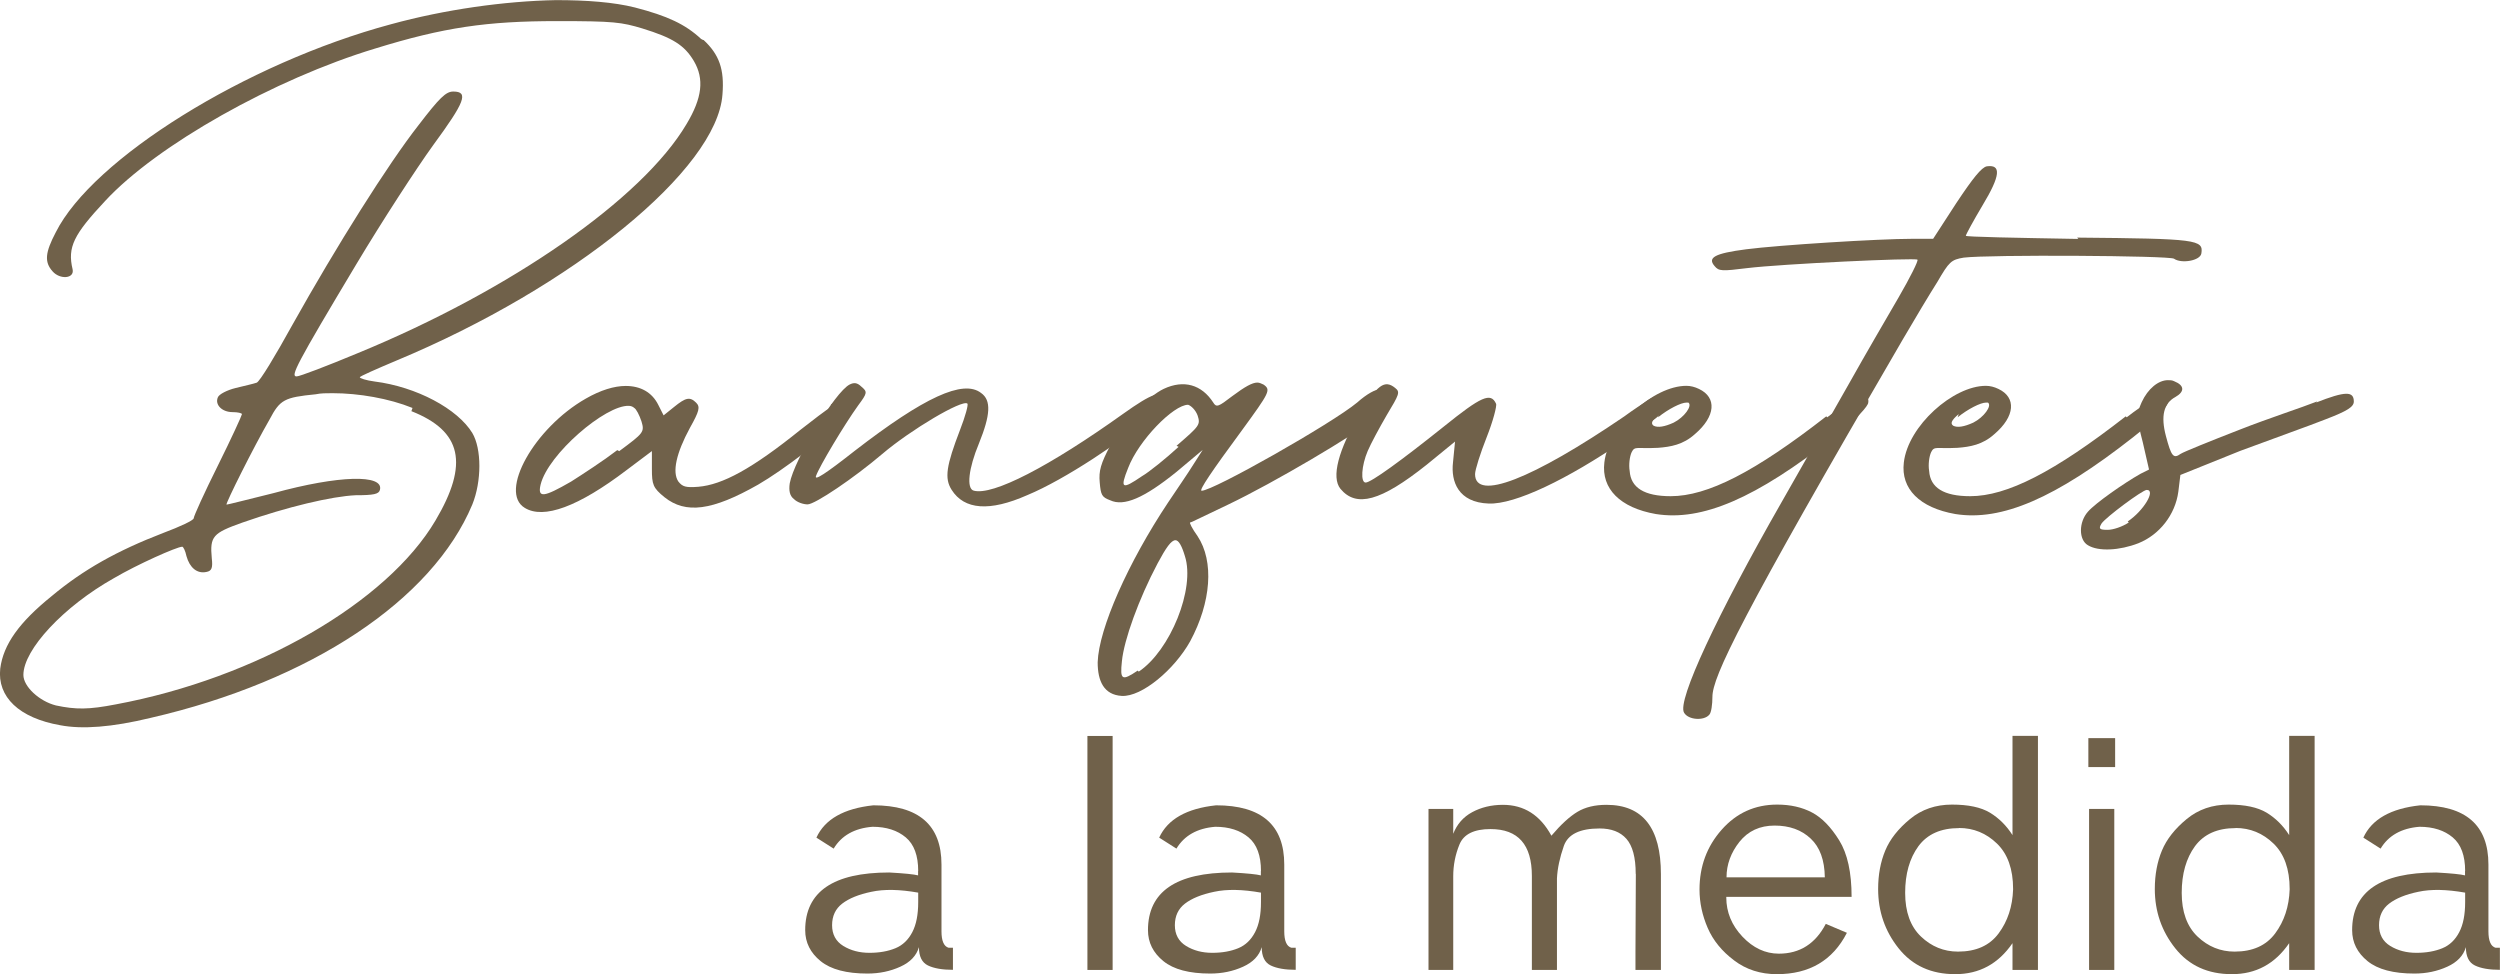 <svg xmlns="http://www.w3.org/2000/svg" id="Capa_1" data-name="Capa 1" viewBox="0 0 207.28 80.77"><defs><style>      .cls-1 {        fill: #70614a;      }    </style></defs><g><path class="cls-1" d="M58.33,3.31c1.31,1.22,1.74,2.44,1.57,4.53-.44,6.19-12.38,15.95-27.02,22.05-1.66.7-3.05,1.31-3.05,1.39s.52.26,1.22.35c3.49.44,6.89,2.27,8.11,4.27.78,1.31.78,4.01,0,5.93-3.31,7.93-13.42,14.64-26.67,17.69-3.22.78-5.67.96-7.5.61C1.59,59.53-.24,57.79.02,55.43c.26-2,1.57-3.83,4.27-6.01,2.61-2.18,5.4-3.75,9.24-5.23,1.39-.52,2.53-1.05,2.53-1.22s.87-2.09,2-4.36c1.13-2.27,2-4.18,2-4.27s-.35-.17-.78-.17c-.87,0-1.48-.61-1.22-1.22.09-.26.78-.61,1.48-.78.7-.17,1.48-.35,1.74-.44.26-.09,1.57-2.27,2.96-4.79,3.66-6.54,7.93-13.33,10.46-16.56,1.74-2.27,2.27-2.79,2.88-2.79,1.31,0,.96.87-1.66,4.44-1.39,1.92-4.27,6.36-6.36,9.85-5.06,8.45-5.49,9.33-4.97,9.33.26,0,2.53-.87,5.05-1.92,12.73-5.23,23.62-12.81,27.28-19,1.31-2.18,1.48-3.75.61-5.23-.78-1.31-1.74-1.92-4.27-2.7-1.74-.52-2.35-.61-7.06-.61-5.84,0-9.41.52-15.08,2.27-8.37,2.53-18.13,8.02-22.4,12.64-2.61,2.79-3.14,3.83-2.7,5.67.17.78-1.05.87-1.66.17-.7-.78-.61-1.57.26-3.23,3.05-6.1,15.78-14.03,27.8-17.26,4.45-1.22,9.41-1.92,13.68-2,2.53,0,4.79.17,6.54.61,2.7.7,4.18,1.39,5.49,2.61l.17.09ZM34.19,33.82c-1.92-.78-4.44-1.22-6.62-1.22-.52,0-.96,0-1.39.09-2.61.26-2.96.44-3.83,2.09-1.31,2.27-3.66,6.97-3.57,7.06.09,0,1.83-.44,3.92-.96,5.4-1.48,9.15-1.57,8.8-.26-.09.35-.52.44-2,.44-2,.09-5.67.96-9.41,2.27-2.44.87-2.7,1.13-2.53,2.96.09.78,0,1.05-.44,1.13-.78.17-1.39-.35-1.66-1.31-.09-.44-.26-.78-.35-.78-.44,0-3.75,1.48-5.67,2.61-4.18,2.35-7.5,5.93-7.5,8.02,0,.96,1.31,2.18,2.7,2.53,1.66.35,2.7.35,4.97-.09,11.68-2.18,22.49-8.45,26.5-15.25,2.79-4.71,2.18-7.41-2-9.06l.09-.26Z"></path><path class="cls-1" d="M68.88,33.56c1.66-1.13,2.09-1.05,2.09-.09,0,.17-.35.61-.96,1.22-1.74,1.74-5.05,4.27-7.15,5.49-3.83,2.18-6.01,2.44-7.76,1.05-.96-.78-1.05-1.05-1.05-2.35v-1.48l-2.09,1.57c-4.01,3.05-6.89,4.1-8.45,3.14-2.18-1.31.78-6.62,5.06-9.06,1.22-.7,2.35-1.05,3.31-1.05,1.22,0,2.18.52,2.7,1.57l.44.87.87-.7c.96-.78,1.31-.87,1.83-.35.35.35.26.7-.52,2.09-1.13,2.09-1.48,3.66-.96,4.44.35.44.61.52,1.66.44,2-.17,4.44-1.48,8.45-4.71,1.13-.87,2-1.57,2.7-2l-.17-.09ZM51.36,37.39c2-1.48,2.09-1.57,1.83-2.44-.17-.52-.44-1.05-.61-1.13-.09-.09-.26-.17-.44-.17-1.92-.09-6.71,4.01-7.32,6.54-.26,1.13.26,1.05,2.53-.26.96-.61,2.7-1.74,3.83-2.61l.17.09Z"></path><path class="cls-1" d="M96.94,32.77c.09.26-.44.87-1.39,1.66-2.44,2.09-7.23,5.32-10.37,6.62-3.14,1.39-5.23,1.22-6.28-.44-.61-.96-.44-2,.7-4.97.44-1.13.7-2.09.61-2.18-.44-.35-4.71,2.18-7.06,4.18-2.35,2-5.58,4.18-6.19,4.18-.35,0-.87-.17-1.13-.44-.35-.26-.44-.7-.35-1.31.35-1.92,3.75-7.58,4.97-8.19.35-.17.61-.17.96.17.52.44.52.52-.26,1.57-1.13,1.57-3.22,5.06-3.49,5.84-.17.44.78-.17,3.22-2.09,5.75-4.44,8.98-5.93,10.46-4.79.87.61.78,1.83-.17,4.18-.87,2.09-1.05,3.75-.44,3.92,1.57.44,6.28-2,12.38-6.36,2.44-1.74,3.22-2,3.57-1.22l.26-.35Z"></path><path class="cls-1" d="M114.72,32.6c.96.17.7.96-.7,2.09-1.74,1.39-8.37,5.32-12.2,7.15-1.66.78-3.05,1.48-3.14,1.48s.17.52.61,1.13c1.39,2.09,1.13,5.49-.61,8.72-1.31,2.35-4.01,4.62-5.67,4.53-1.48-.09-2-1.22-2-2.79.09-2.79,2.53-8.28,5.84-13.25.7-1.05,1.66-2.44,2.09-3.14l.78-1.22-2.18,1.83c-2.7,2.18-4.36,2.88-5.49,2.35-.7-.26-.78-.44-.87-1.48-.09-.96.09-1.57.87-3.05,1.05-1.92,3.14-4.1,4.44-4.71,1.66-.78,3.14-.35,4.1,1.13.26.44.44.35,1.57-.52,1.05-.78,1.66-1.13,2.09-1.13.17,0,.35.09.52.17.61.44.52.61-1.83,3.83-2.44,3.31-3.57,4.97-3.31,4.97.96,0,10.81-5.58,12.9-7.32.78-.7,1.57-1.13,1.83-1.05l.35.26ZM94.41,55.69c2.61-1.74,4.71-6.89,3.83-9.59-.26-.87-.52-1.31-.78-1.31-.35,0-.78.61-1.48,1.92-1.57,2.96-2.79,6.36-2.96,8.11-.17,1.57,0,1.66,1.31.78l.09.09ZM97.55,36.96c1.92-1.66,2-1.74,1.74-2.53-.17-.44-.52-.78-.78-.87-1.22,0-4.1,2.96-4.97,5.23-.7,1.74-.52,1.83,1.13.7.61-.35,2-1.48,3.05-2.44l-.17-.09Z"></path><path class="cls-1" d="M138.07,33.21c.35.61,0,1.05-3.4,3.31-4.71,3.22-9.06,5.32-11.24,5.23-2.53-.09-3.14-1.83-2.96-3.4l.17-1.74-2.35,1.92c-3.83,3.05-5.84,3.57-7.15,2-.78-.96-.17-3.22,1.57-6.19,1.48-2.44,2.09-2.88,2.96-2.18.44.35.35.52-.7,2.27-.61,1.05-1.31,2.35-1.57,2.96-.52,1.22-.61,2.62-.17,2.62s2.96-1.83,6.45-4.62c3.14-2.53,3.92-2.88,4.36-1.92.09.17-.26,1.48-.78,2.79s-.96,2.7-.96,3.05c0,2.27,4.71.44,12.38-4.79.7-.52,1.39-.96,1.92-1.31.61-.44,1.31-.61,1.57-.09l-.09.09Z"></path><path class="cls-1" d="M151.5,34.6c3.14-2.44,3.49-1.74,3.4-1.22,0,.26-.87,1.31-2.88,2.88-6.45,5.06-10.89,6.97-14.73,6.36-2.96-.52-4.53-2.09-4.27-4.27.35-3.05,4.1-6.36,6.8-6.36.35,0,.7.09,1.05.26,1.48.7,1.39,2.27-.35,3.75-.96.87-2,1.05-3.05,1.13-1.74.09-1.92-.17-2.18.35-.17.35-.26,1.05-.17,1.57.09,1.39,1.22,2.09,3.4,2.09,3.05,0,6.97-2,12.9-6.62l.09.09ZM137.55,34.34c-.61.52-.7.78-.44.96q.52.26,1.66-.26c.87-.44,1.57-1.39,1.22-1.66h-.17c-.44,0-1.48.52-2.35,1.22l.09-.26Z"></path><path class="cls-1" d="M172.24,19.7c9.94.09,10.46.17,10.28,1.31-.09.61-1.66.87-2.27.44-.35-.26-15.34-.35-17.43-.09-1.05.17-1.22.35-2.18,2-.61.96-1.92,3.14-2.88,4.79-13.51,23.18-15.78,27.98-15.78,29.63,0,.61-.09,1.31-.26,1.48-.44.52-1.74.44-2.09-.17-.61-.96,2.79-8.19,8.02-17.34,1.92-3.4,4.53-7.93,5.75-10.11,1.22-2.18,3.05-5.32,4.01-6.97.96-1.66,1.66-3.05,1.57-3.14-.17-.17-11.24.35-14.12.7-2.09.26-2.35.26-2.7-.17-.61-.7,0-1.05,2.61-1.39,2.7-.35,10.98-.87,13.77-.87h1.74l1.92-2.96c1.39-2.09,2.09-2.96,2.53-3.05,1.22-.17,1.13.78-.35,3.23-.78,1.31-1.39,2.44-1.39,2.53s4.18.17,9.33.26l-.09-.09Z"></path><path class="cls-1" d="M176.33,34.6c3.14-2.44,3.49-1.74,3.4-1.22,0,.26-.87,1.31-2.88,2.88-6.45,5.06-10.9,6.97-14.73,6.36-2.96-.52-4.53-2.09-4.27-4.27.35-3.05,4.1-6.36,6.8-6.36.35,0,.7.09,1.05.26,1.48.7,1.39,2.27-.35,3.75-.96.87-2,1.05-3.05,1.13-1.74.09-1.92-.17-2.18.35-.17.35-.26,1.05-.17,1.57.09,1.39,1.22,2.09,3.4,2.09,3.05,0,6.97-2,12.9-6.62l.09.09ZM162.39,34.34c-.61.52-.7.78-.44.96q.52.26,1.66-.26c.87-.44,1.57-1.39,1.22-1.66h-.17c-.44,0-1.48.52-2.35,1.22l.09-.26Z"></path><path class="cls-1" d="M192.02,33.38c2.44-.96,3.14-.96,3.14-.09,0,.44-.52.78-2.35,1.48-1.31.52-4.27,1.57-7.06,2.61l-4.97,2-.17,1.39c-.26,1.92-1.57,3.57-3.31,4.27-1.57.61-3.31.7-4.18.17-.78-.44-.78-1.92,0-2.79.61-.7,2.96-2.35,4.36-3.14l.7-.35-.52-2.27c-.52-2-.52-2.35-.09-3.31.52-1.13,1.39-1.83,2.18-1.83.17,0,.35,0,.52.09.87.35.87.87.09,1.31-.96.52-1.22,1.57-.78,3.23.44,1.66.61,1.92,1.22,1.48.26-.17,2.44-1.05,4.88-2,2.44-.96,5.14-1.83,6.45-2.35l-.09.09ZM176.42,43.23c1.31-.87,2.35-2.61,1.57-2.61-.35,0-3.4,2.27-3.75,2.79-.26.44-.17.52.52.52.44,0,1.22-.26,1.74-.61l-.09-.09Z"></path></g><g><path class="cls-1" d="M76.13,72.22c0-1.28-.34-2.21-1.03-2.79-.69-.58-1.61-.88-2.76-.88-1.5.12-2.57.73-3.22,1.81-.43-.27-.91-.58-1.43-.91.7-1.53,2.28-2.42,4.72-2.68,3.77,0,5.65,1.64,5.65,4.91v5.54c0,.79.2,1.25.59,1.36h.36v1.83c-.88,0-1.57-.12-2.07-.36s-.75-.75-.75-1.52c-.2.7-.72,1.25-1.54,1.62-.83.38-1.74.57-2.73.57-1.73,0-3.03-.34-3.88-1.03-.85-.69-1.28-1.54-1.28-2.57,0-3.18,2.32-4.78,6.97-4.78,1.25.07,2.05.15,2.39.24v-.36ZM76.13,74.82v-.81c-1.53-.27-2.82-.3-3.88-.07-1.06.22-1.86.55-2.42.98s-.84,1.03-.84,1.79.31,1.34.93,1.72c.62.38,1.34.57,2.17.57s1.54-.13,2.15-.38c.61-.25,1.07-.7,1.4-1.33.33-.63.49-1.46.49-2.49Z"></path><path class="cls-1" d="M90.16,80.42v-19.4h2.09v19.4h-2.09Z"></path><path class="cls-1" d="M104.55,72.22c0-1.28-.34-2.21-1.03-2.79-.69-.58-1.61-.88-2.76-.88-1.5.12-2.57.73-3.22,1.81-.43-.27-.91-.58-1.43-.91.7-1.53,2.28-2.42,4.72-2.68,3.77,0,5.65,1.64,5.65,4.91v5.54c0,.79.2,1.25.59,1.36h.36v1.83c-.88,0-1.57-.12-2.07-.36s-.75-.75-.75-1.52c-.2.7-.72,1.25-1.54,1.62-.83.38-1.74.57-2.73.57-1.73,0-3.03-.34-3.88-1.03-.85-.69-1.28-1.54-1.28-2.57,0-3.18,2.32-4.78,6.97-4.78,1.25.07,2.05.15,2.39.24v-.36ZM104.55,74.82v-.81c-1.53-.27-2.82-.3-3.88-.07-1.06.22-1.86.55-2.42.98s-.84,1.03-.84,1.79.31,1.34.93,1.72c.62.38,1.34.57,2.17.57s1.54-.13,2.15-.38c.61-.25,1.07-.7,1.4-1.33.33-.63.49-1.46.49-2.49Z"></path><path class="cls-1" d="M135.62,72.45c0-1.35-.26-2.32-.77-2.9-.51-.58-1.26-.86-2.22-.86-1.64,0-2.63.48-2.97,1.45s-.53,1.87-.57,2.69v7.59h-2.08v-7.79c0-2.6-1.14-3.89-3.43-3.89-1.36,0-2.22.42-2.57,1.27-.35.85-.52,1.73-.52,2.65v7.76h-2.05v-13.35h2.05v2.06c.31-.79.83-1.39,1.57-1.79.74-.4,1.59-.61,2.55-.61,1.75,0,3.09.85,4.02,2.56.79-.93,1.51-1.59,2.16-1.98.65-.39,1.45-.58,2.41-.58,3.01,0,4.51,1.92,4.51,5.75v7.94h-2.11v-1.46l.03-6.32v-.18Z"></path><path class="cls-1" d="M153.52,74.36h-10.39v.05c0,1.22.45,2.31,1.34,3.25.89.94,1.9,1.41,3.02,1.41,1.73,0,3.03-.82,3.89-2.47l1.75.74c-1.17,2.29-3.11,3.43-5.81,3.43-1.35,0-2.54-.38-3.54-1.14-1.01-.76-1.74-1.65-2.19-2.69s-.68-2.1-.68-3.18c0-1.93.61-3.58,1.84-4.97,1.23-1.39,2.76-2.08,4.6-2.08,1.1,0,2.06.22,2.88.65.82.43,1.57,1.2,2.26,2.31s1.03,2.67,1.03,4.69ZM143.16,72.74h8.14c-.02-1.43-.41-2.5-1.17-3.21-.76-.72-1.76-1.08-2.99-1.08s-2.2.45-2.92,1.35c-.71.9-1.07,1.88-1.07,2.94Z"></path><path class="cls-1" d="M168.97,61.02v19.4h-2.11v-2.22c-1.18,1.72-2.76,2.57-4.75,2.57s-3.55-.71-4.69-2.14-1.7-3.07-1.7-4.92c0-1.19.2-2.25.59-3.19s1.08-1.81,2.05-2.61c.97-.8,2.13-1.2,3.48-1.2s2.4.22,3.15.67c.74.45,1.37,1.07,1.87,1.86v-8.23h2.11ZM162.43,68.66c-1.51,0-2.63.5-3.37,1.5-.73,1-1.1,2.29-1.1,3.87s.44,2.79,1.31,3.62,1.9,1.25,3.07,1.25c1.5,0,2.62-.5,3.37-1.51.75-1.01,1.15-2.22,1.2-3.65v-.03c0-1.65-.45-2.91-1.34-3.77s-1.94-1.29-3.15-1.29Z"></path><path class="cls-1" d="M173.15,63.6v-2.4h2.22v2.4h-2.22ZM173.21,80.42v-13.35h2.09v13.35h-2.09Z"></path><path class="cls-1" d="M191.91,61.02v19.4h-2.11v-2.22c-1.18,1.72-2.76,2.57-4.75,2.57s-3.55-.71-4.69-2.14-1.7-3.07-1.7-4.92c0-1.19.2-2.25.59-3.19s1.08-1.81,2.05-2.61c.97-.8,2.13-1.2,3.48-1.2s2.4.22,3.15.67c.74.45,1.37,1.07,1.87,1.86v-8.23h2.11ZM185.36,68.66c-1.51,0-2.63.5-3.37,1.5-.73,1-1.1,2.29-1.1,3.87s.44,2.79,1.31,3.62,1.9,1.25,3.07,1.25c1.5,0,2.62-.5,3.37-1.51.75-1.01,1.15-2.22,1.2-3.65v-.03c0-1.65-.45-2.91-1.34-3.77s-1.94-1.29-3.15-1.29Z"></path><path class="cls-1" d="M204.39,72.22c0-1.28-.34-2.21-1.03-2.79-.69-.58-1.61-.88-2.76-.88-1.5.12-2.57.73-3.22,1.81-.43-.27-.91-.58-1.43-.91.7-1.53,2.28-2.42,4.72-2.68,3.77,0,5.65,1.64,5.65,4.91v5.54c0,.79.2,1.25.59,1.36h.36v1.83c-.88,0-1.57-.12-2.07-.36s-.75-.75-.75-1.52c-.2.7-.72,1.25-1.54,1.62-.83.38-1.74.57-2.73.57-1.73,0-3.03-.34-3.88-1.03-.85-.69-1.28-1.54-1.28-2.57,0-3.18,2.32-4.78,6.97-4.78,1.25.07,2.05.15,2.39.24v-.36ZM204.39,74.82v-.81c-1.53-.27-2.82-.3-3.88-.07-1.06.22-1.86.55-2.42.98s-.84,1.03-.84,1.79.31,1.34.93,1.72c.62.38,1.34.57,2.17.57s1.54-.13,2.15-.38c.61-.25,1.07-.7,1.4-1.33.33-.63.49-1.46.49-2.49Z"></path></g></svg>